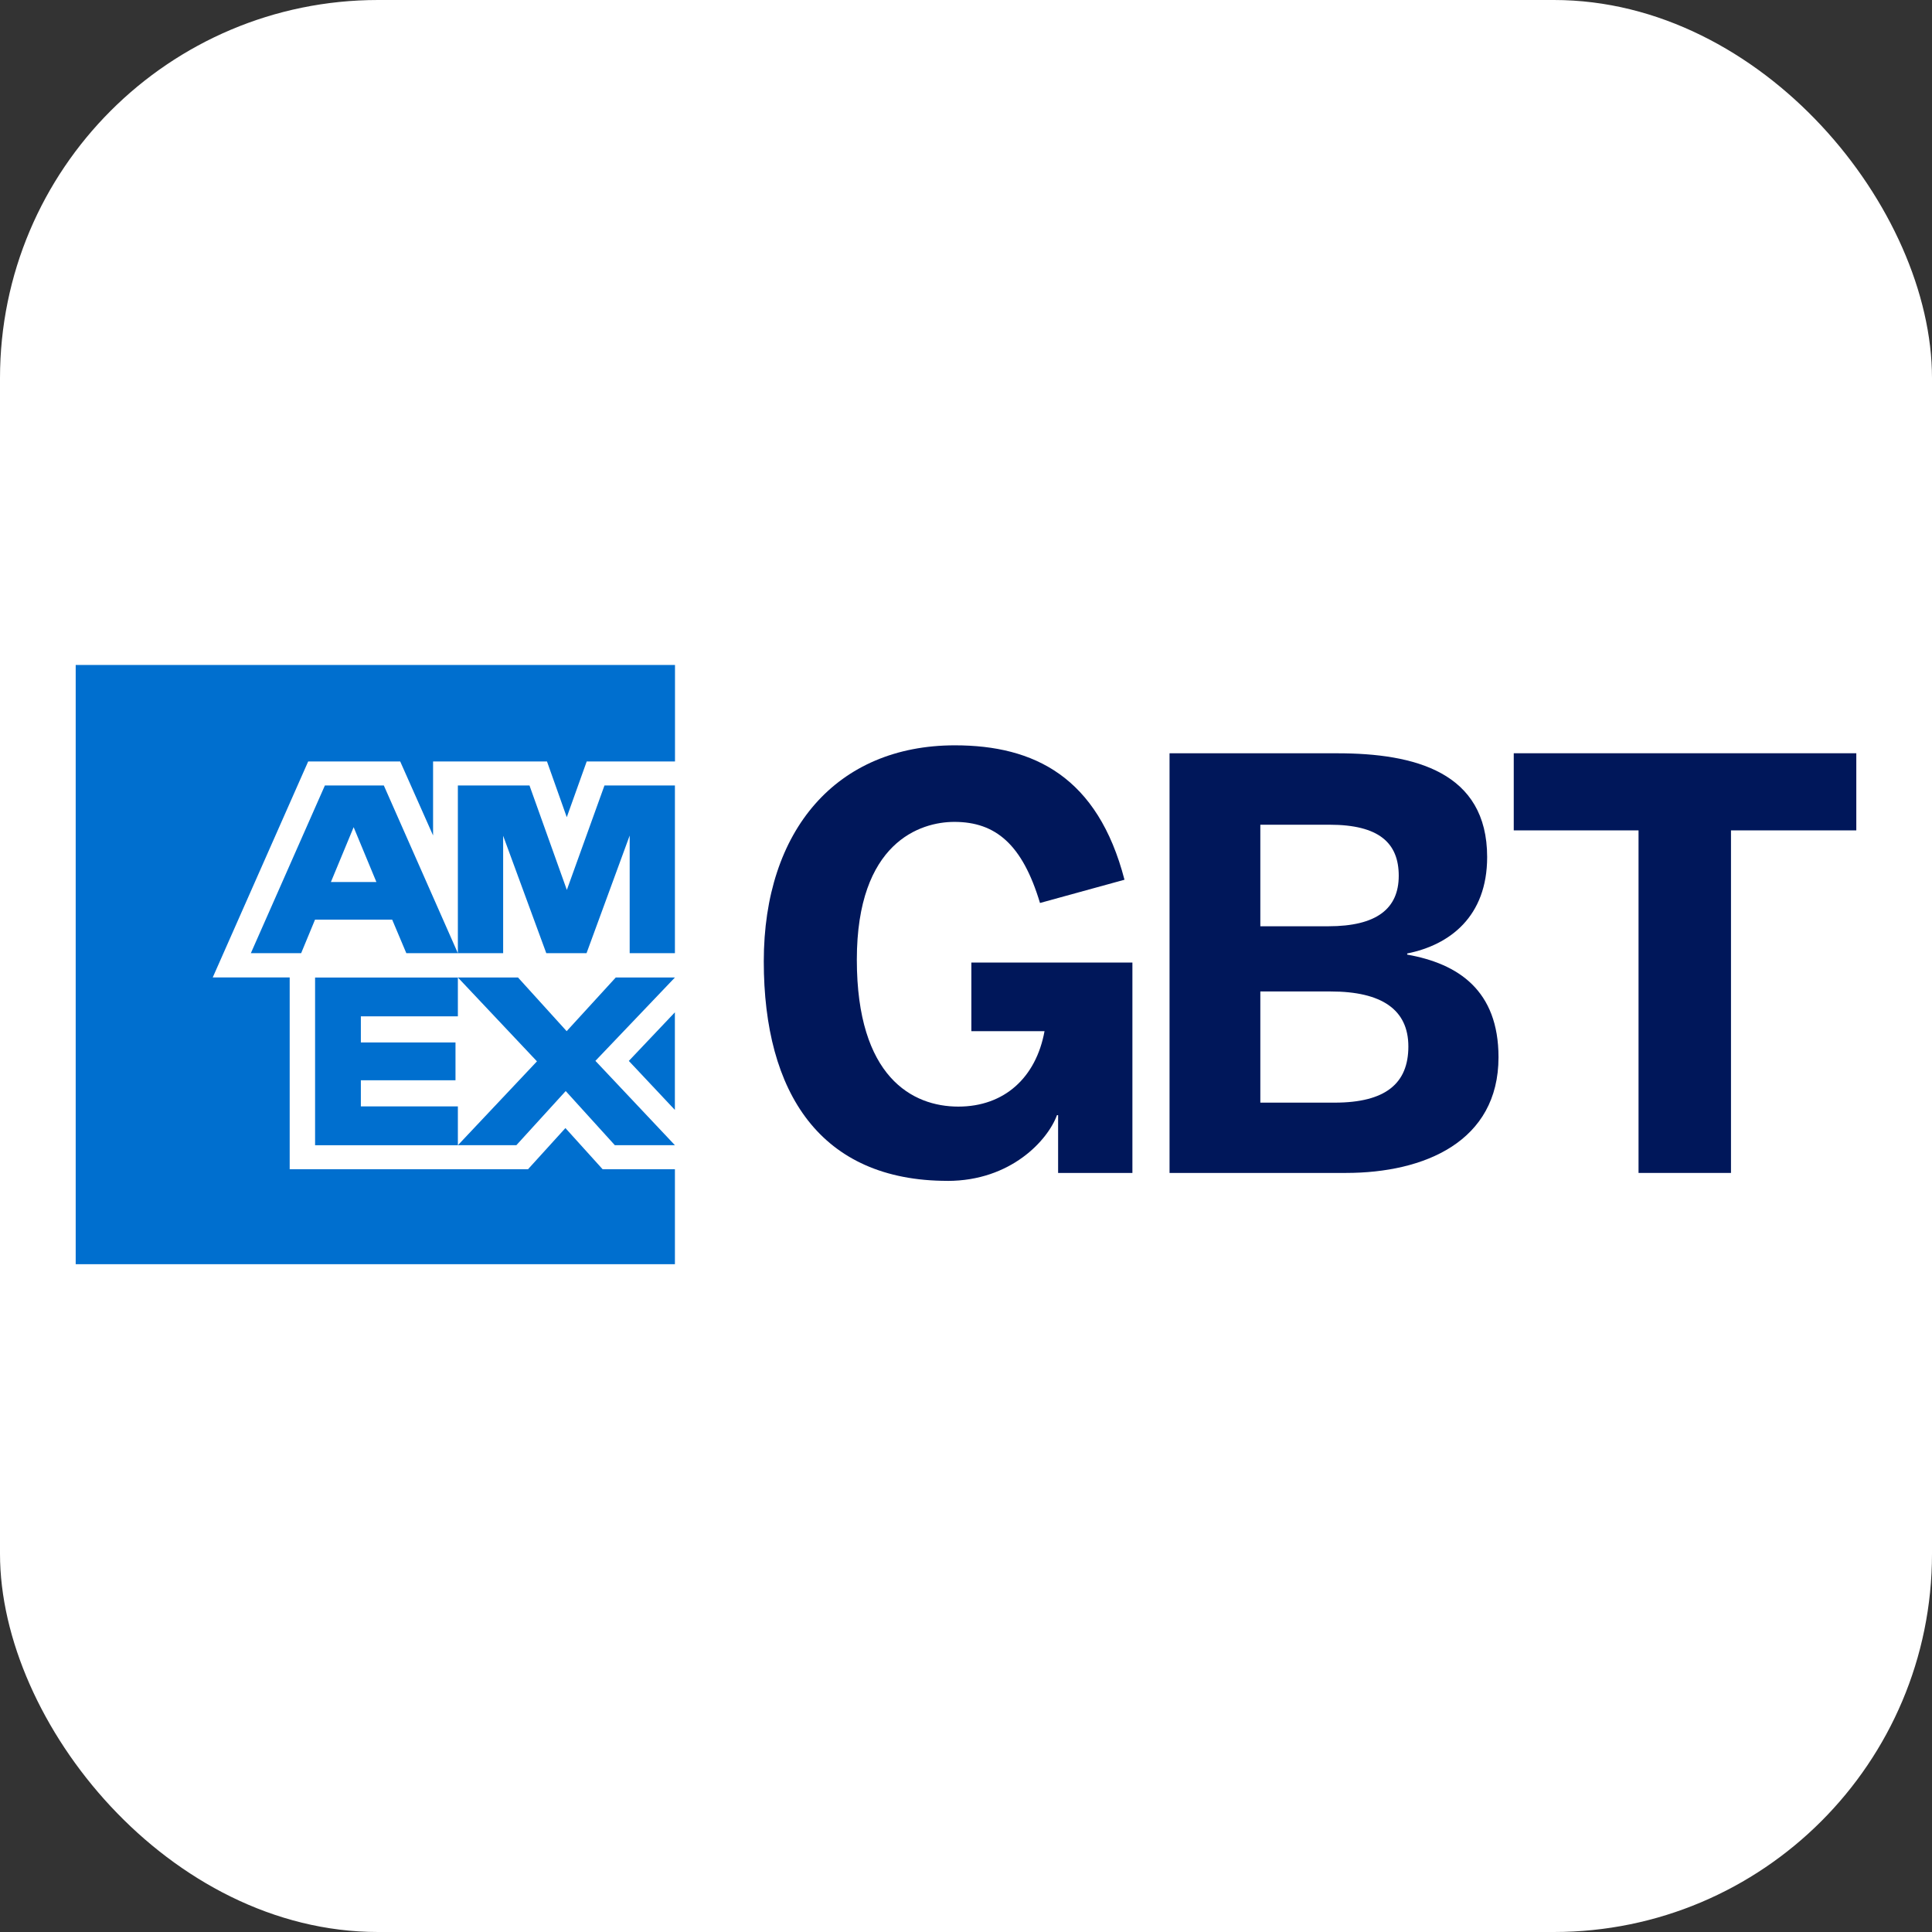 <svg xmlns="http://www.w3.org/2000/svg" version="1.1" xmlns:xlink="http://www.w3.org/1999/xlink" width="512" height="512"><rect width="100%" height="100%" fill="#333333" stroke="none"/><svg id="SvgjsSvg1001" data-name="Layer 1" xmlns="http://www.w3.org/2000/svg" viewBox="0 0 512 512">
  <defs>
    <style>
      .cls-1 {
        fill: #00175a;
      }

      .cls-2 {
        fill: #fff;
      }

      .cls-3 {
        fill: #006fcf;
      }
    </style>
  </defs>
  <rect class="cls-2" width="512" height="512" rx="100.2" ry="100.2"></rect>
  <g>
    <g>
      <rect class="cls-2" x="23.97" y="180.84" width="154.89" height="149.56"></rect>
      <path class="cls-3" d="M178.86,335.02v-25.16h-19.16l-9.86-10.91-9.91,10.91h-63.16v-50.83h-20.39l25.29-57.23h24.39l8.71,19.61v-19.61h30.19l5.24,14.77,5.28-14.77h23.4v-25.58H20.06v158.8h158.8ZM162.93,303.49h15.93l-21.07-22.35,21.07-22.09h-15.68l-13.01,14.22-12.89-14.22h-15.93l20.95,22.22-20.95,22.22h15.49l13.08-14.35,13.02,14.35h0ZM166.65,281.16l12.2,12.98v-25.86l-12.2,12.87h0ZM95.63,293.21v-6.92h25.08v-10.03h-25.08v-6.92h25.71v-10.28h-37.84v44.44h37.84v-10.29h-25.71ZM166.86,252.6h12v-44.44h-18.67l-9.97,27.68-9.9-27.68h-18.98v44.44h12v-31.11l11.43,31.11h10.67l11.43-31.17v31.17h0ZM107.69,252.6h13.65l-19.62-44.44h-15.62l-19.62,44.44h13.33l3.68-8.89h20.44l3.75,8.89h0ZM99.75,233.75h-12.06l6.03-14.54,6.03,14.54h0Z"></path>
    </g>
    <path class="cls-1" d="M356.69,310.84c20.74,0,40.43-8.27,40.43-30.66,0-17.73-10.67-24.8-24.2-27.2v-.3c11.27-2.25,21.19-9.77,21.19-25.55,0-22.54-19.24-27.5-39.68-27.5h-44.49v111.22h46.74ZM334,218.56h18.34c13.08,0,18.34,4.81,18.34,13.53s-5.86,13.38-18.64,13.38h-18.04v-26.9h0ZM334,262.75h18.64c13.53,0,20.59,4.81,20.59,14.58s-6.01,14.88-19.54,14.88h-19.69v-29.46h0Z"></path>
    <polygon class="cls-1" points="458.73 310.84 458.73 220.06 491.94 220.06 491.94 199.62 401.16 199.62 401.16 220.06 434.23 220.06 434.23 310.84 458.73 310.84 458.73 310.84"></polygon>
    <path class="cls-1" d="M251.1,312.95c16.83,0,26.6-10.82,29.01-17.43h.3v15.33h19.69v-55.76h-42.68v18.18h19.39c-2.25,12.32-10.67,19.99-22.84,19.99s-26.9-7.82-26.9-38.93,16.83-36.52,25.85-36.52c10.97,0,18.04,6.01,22.69,21.49l22.39-6.16c-7.06-27.2-23.9-35.62-44.94-35.62-31.26,0-50.65,22.39-50.65,57.26s15.03,58.16,48.69,58.16h0Z"></path>
  </g>
</svg><style>@media (prefers-color-scheme: light) { :root { filter: none; } }
@media (prefers-color-scheme: dark) { :root { filter: none; } }
</style></svg>
